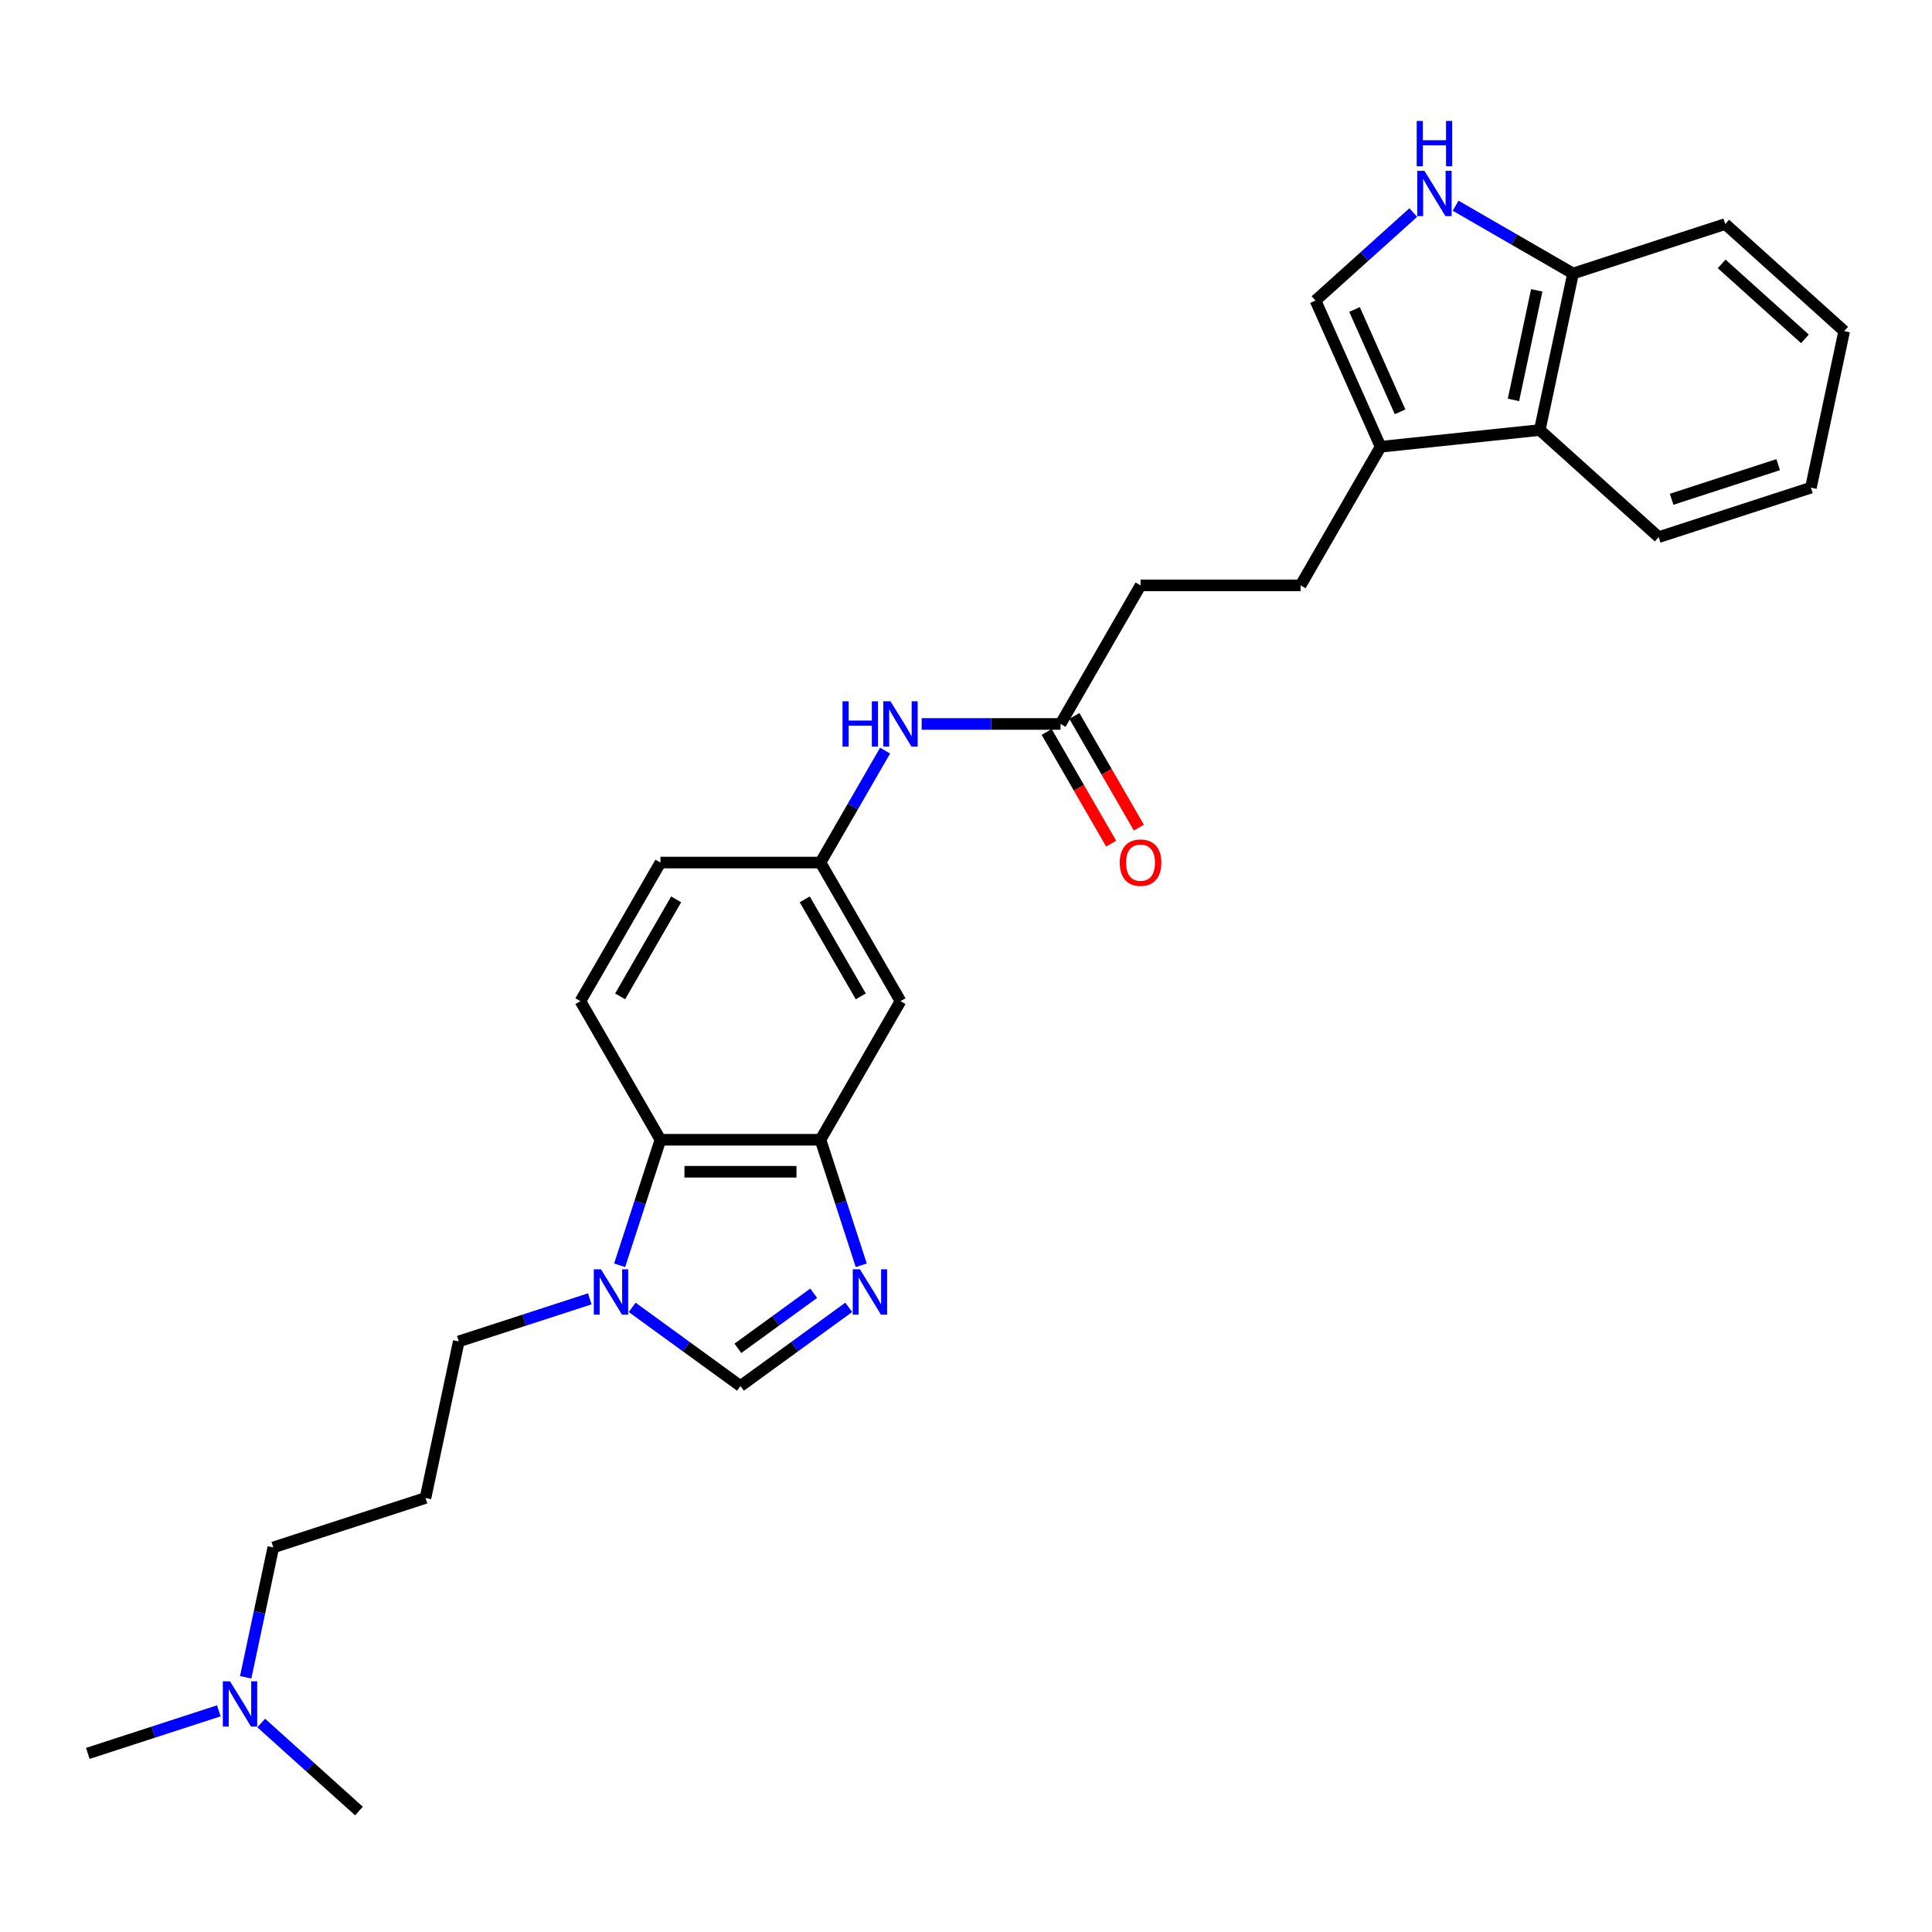 <?xml version='1.0' encoding='iso-8859-1'?>
<svg version='1.1' baseProfile='full'
              xmlns='http://www.w3.org/2000/svg'
                      xmlns:rdkit='http://www.rdkit.org/xml'
                      xmlns:xlink='http://www.w3.org/1999/xlink'
                  xml:space='preserve'
width='1000px' height='1000px' viewBox='0 0 1000 1000'>
<!-- END OF HEADER -->
<rect style='opacity:1.0;fill:#FFFFFF;stroke:none' width='1000' height='1000' x='0' y='0'> </rect>
<path class='bond-0' d='M 445.79,654.916 L 435.233,622.425' style='fill:none;fill-rule:evenodd;stroke:#0000FF;stroke-width:6px;stroke-linecap:butt;stroke-linejoin:miter;stroke-opacity:1' />
<path class='bond-0' d='M 435.233,622.425 L 424.677,589.935' style='fill:none;fill-rule:evenodd;stroke:#000000;stroke-width:6px;stroke-linecap:butt;stroke-linejoin:miter;stroke-opacity:1' />
<path class='bond-2' d='M 439.307,676.684 L 411.283,697.045' style='fill:none;fill-rule:evenodd;stroke:#0000FF;stroke-width:6px;stroke-linecap:butt;stroke-linejoin:miter;stroke-opacity:1' />
<path class='bond-2' d='M 411.283,697.045 L 383.259,717.406' style='fill:none;fill-rule:evenodd;stroke:#000000;stroke-width:6px;stroke-linecap:butt;stroke-linejoin:miter;stroke-opacity:1' />
<path class='bond-2' d='M 421.162,669.39 L 401.545,683.642' style='fill:none;fill-rule:evenodd;stroke:#0000FF;stroke-width:6px;stroke-linecap:butt;stroke-linejoin:miter;stroke-opacity:1' />
<path class='bond-2' d='M 401.545,683.642 L 381.928,697.894' style='fill:none;fill-rule:evenodd;stroke:#000000;stroke-width:6px;stroke-linecap:butt;stroke-linejoin:miter;stroke-opacity:1' />
<path class='bond-4' d='M 424.677,589.935 L 341.841,589.935' style='fill:none;fill-rule:evenodd;stroke:#000000;stroke-width:6px;stroke-linecap:butt;stroke-linejoin:miter;stroke-opacity:1' />
<path class='bond-4' d='M 412.251,606.502 L 354.266,606.502' style='fill:none;fill-rule:evenodd;stroke:#000000;stroke-width:6px;stroke-linecap:butt;stroke-linejoin:miter;stroke-opacity:1' />
<path class='bond-8' d='M 424.677,589.935 L 466.094,518.197' style='fill:none;fill-rule:evenodd;stroke:#000000;stroke-width:6px;stroke-linecap:butt;stroke-linejoin:miter;stroke-opacity:1' />
<path class='bond-1' d='M 327.211,676.684 L 355.235,697.045' style='fill:none;fill-rule:evenodd;stroke:#0000FF;stroke-width:6px;stroke-linecap:butt;stroke-linejoin:miter;stroke-opacity:1' />
<path class='bond-1' d='M 355.235,697.045 L 383.259,717.406' style='fill:none;fill-rule:evenodd;stroke:#000000;stroke-width:6px;stroke-linecap:butt;stroke-linejoin:miter;stroke-opacity:1' />
<path class='bond-19' d='M 305.276,672.28 L 271.369,683.297' style='fill:none;fill-rule:evenodd;stroke:#0000FF;stroke-width:6px;stroke-linecap:butt;stroke-linejoin:miter;stroke-opacity:1' />
<path class='bond-19' d='M 271.369,683.297 L 237.462,694.314' style='fill:none;fill-rule:evenodd;stroke:#000000;stroke-width:6px;stroke-linecap:butt;stroke-linejoin:miter;stroke-opacity:1' />
<path class='bond-28' d='M 320.727,654.916 L 331.284,622.425' style='fill:none;fill-rule:evenodd;stroke:#0000FF;stroke-width:6px;stroke-linecap:butt;stroke-linejoin:miter;stroke-opacity:1' />
<path class='bond-28' d='M 331.284,622.425 L 341.841,589.935' style='fill:none;fill-rule:evenodd;stroke:#000000;stroke-width:6px;stroke-linecap:butt;stroke-linejoin:miter;stroke-opacity:1' />
<path class='bond-3' d='M 731.5,110.02 L 706.204,132.796' style='fill:none;fill-rule:evenodd;stroke:#0000FF;stroke-width:6px;stroke-linecap:butt;stroke-linejoin:miter;stroke-opacity:1' />
<path class='bond-3' d='M 706.204,132.796 L 680.909,155.572' style='fill:none;fill-rule:evenodd;stroke:#000000;stroke-width:6px;stroke-linecap:butt;stroke-linejoin:miter;stroke-opacity:1' />
<path class='bond-30' d='M 753.435,106.477 L 783.82,124.019' style='fill:none;fill-rule:evenodd;stroke:#0000FF;stroke-width:6px;stroke-linecap:butt;stroke-linejoin:miter;stroke-opacity:1' />
<path class='bond-30' d='M 783.82,124.019 L 814.205,141.562' style='fill:none;fill-rule:evenodd;stroke:#000000;stroke-width:6px;stroke-linecap:butt;stroke-linejoin:miter;stroke-opacity:1' />
<path class='bond-11' d='M 341.841,589.935 L 300.423,518.197' style='fill:none;fill-rule:evenodd;stroke:#000000;stroke-width:6px;stroke-linecap:butt;stroke-linejoin:miter;stroke-opacity:1' />
<path class='bond-5' d='M 714.601,231.246 L 673.183,302.984' style='fill:none;fill-rule:evenodd;stroke:#000000;stroke-width:6px;stroke-linecap:butt;stroke-linejoin:miter;stroke-opacity:1' />
<path class='bond-6' d='M 714.601,231.246 L 680.909,155.572' style='fill:none;fill-rule:evenodd;stroke:#000000;stroke-width:6px;stroke-linecap:butt;stroke-linejoin:miter;stroke-opacity:1' />
<path class='bond-6' d='M 724.682,213.157 L 701.097,160.185' style='fill:none;fill-rule:evenodd;stroke:#000000;stroke-width:6px;stroke-linecap:butt;stroke-linejoin:miter;stroke-opacity:1' />
<path class='bond-7' d='M 714.601,231.246 L 796.983,222.588' style='fill:none;fill-rule:evenodd;stroke:#000000;stroke-width:6px;stroke-linecap:butt;stroke-linejoin:miter;stroke-opacity:1' />
<path class='bond-10' d='M 796.983,222.588 L 814.205,141.562' style='fill:none;fill-rule:evenodd;stroke:#000000;stroke-width:6px;stroke-linecap:butt;stroke-linejoin:miter;stroke-opacity:1' />
<path class='bond-10' d='M 783.361,206.989 L 795.417,150.272' style='fill:none;fill-rule:evenodd;stroke:#000000;stroke-width:6px;stroke-linecap:butt;stroke-linejoin:miter;stroke-opacity:1' />
<path class='bond-22' d='M 796.983,222.588 L 858.542,278.015' style='fill:none;fill-rule:evenodd;stroke:#000000;stroke-width:6px;stroke-linecap:butt;stroke-linejoin:miter;stroke-opacity:1' />
<path class='bond-13' d='M 466.094,518.197 L 424.677,446.459' style='fill:none;fill-rule:evenodd;stroke:#000000;stroke-width:6px;stroke-linecap:butt;stroke-linejoin:miter;stroke-opacity:1' />
<path class='bond-13' d='M 445.534,515.72 L 416.542,465.504' style='fill:none;fill-rule:evenodd;stroke:#000000;stroke-width:6px;stroke-linecap:butt;stroke-linejoin:miter;stroke-opacity:1' />
<path class='bond-9' d='M 548.93,374.722 L 512.996,374.722' style='fill:none;fill-rule:evenodd;stroke:#000000;stroke-width:6px;stroke-linecap:butt;stroke-linejoin:miter;stroke-opacity:1' />
<path class='bond-9' d='M 512.996,374.722 L 477.062,374.722' style='fill:none;fill-rule:evenodd;stroke:#0000FF;stroke-width:6px;stroke-linecap:butt;stroke-linejoin:miter;stroke-opacity:1' />
<path class='bond-15' d='M 541.756,378.864 L 558.443,407.766' style='fill:none;fill-rule:evenodd;stroke:#000000;stroke-width:6px;stroke-linecap:butt;stroke-linejoin:miter;stroke-opacity:1' />
<path class='bond-15' d='M 558.443,407.766 L 575.13,436.668' style='fill:none;fill-rule:evenodd;stroke:#FF0000;stroke-width:6px;stroke-linecap:butt;stroke-linejoin:miter;stroke-opacity:1' />
<path class='bond-15' d='M 556.104,370.58 L 572.791,399.482' style='fill:none;fill-rule:evenodd;stroke:#000000;stroke-width:6px;stroke-linecap:butt;stroke-linejoin:miter;stroke-opacity:1' />
<path class='bond-15' d='M 572.791,399.482 L 589.477,428.385' style='fill:none;fill-rule:evenodd;stroke:#FF0000;stroke-width:6px;stroke-linecap:butt;stroke-linejoin:miter;stroke-opacity:1' />
<path class='bond-17' d='M 548.93,374.722 L 590.348,302.984' style='fill:none;fill-rule:evenodd;stroke:#000000;stroke-width:6px;stroke-linecap:butt;stroke-linejoin:miter;stroke-opacity:1' />
<path class='bond-23' d='M 814.205,141.562 L 892.987,115.965' style='fill:none;fill-rule:evenodd;stroke:#000000;stroke-width:6px;stroke-linecap:butt;stroke-linejoin:miter;stroke-opacity:1' />
<path class='bond-29' d='M 300.423,518.197 L 341.841,446.459' style='fill:none;fill-rule:evenodd;stroke:#000000;stroke-width:6px;stroke-linecap:butt;stroke-linejoin:miter;stroke-opacity:1' />
<path class='bond-29' d='M 320.983,515.72 L 349.976,465.504' style='fill:none;fill-rule:evenodd;stroke:#000000;stroke-width:6px;stroke-linecap:butt;stroke-linejoin:miter;stroke-opacity:1' />
<path class='bond-12' d='M 458.127,388.522 L 441.402,417.491' style='fill:none;fill-rule:evenodd;stroke:#0000FF;stroke-width:6px;stroke-linecap:butt;stroke-linejoin:miter;stroke-opacity:1' />
<path class='bond-12' d='M 441.402,417.491 L 424.677,446.459' style='fill:none;fill-rule:evenodd;stroke:#000000;stroke-width:6px;stroke-linecap:butt;stroke-linejoin:miter;stroke-opacity:1' />
<path class='bond-16' d='M 424.677,446.459 L 341.841,446.459' style='fill:none;fill-rule:evenodd;stroke:#000000;stroke-width:6px;stroke-linecap:butt;stroke-linejoin:miter;stroke-opacity:1' />
<path class='bond-14' d='M 673.183,302.984 L 590.348,302.984' style='fill:none;fill-rule:evenodd;stroke:#000000;stroke-width:6px;stroke-linecap:butt;stroke-linejoin:miter;stroke-opacity:1' />
<path class='bond-18' d='M 220.24,775.339 L 237.462,694.314' style='fill:none;fill-rule:evenodd;stroke:#000000;stroke-width:6px;stroke-linecap:butt;stroke-linejoin:miter;stroke-opacity:1' />
<path class='bond-21' d='M 220.24,775.339 L 141.458,800.937' style='fill:none;fill-rule:evenodd;stroke:#000000;stroke-width:6px;stroke-linecap:butt;stroke-linejoin:miter;stroke-opacity:1' />
<path class='bond-20' d='M 127.169,868.162 L 134.314,834.549' style='fill:none;fill-rule:evenodd;stroke:#0000FF;stroke-width:6px;stroke-linecap:butt;stroke-linejoin:miter;stroke-opacity:1' />
<path class='bond-20' d='M 134.314,834.549 L 141.458,800.937' style='fill:none;fill-rule:evenodd;stroke:#000000;stroke-width:6px;stroke-linecap:butt;stroke-linejoin:miter;stroke-opacity:1' />
<path class='bond-24' d='M 113.268,885.526 L 79.362,896.543' style='fill:none;fill-rule:evenodd;stroke:#0000FF;stroke-width:6px;stroke-linecap:butt;stroke-linejoin:miter;stroke-opacity:1' />
<path class='bond-24' d='M 79.362,896.543 L 45.455,907.56' style='fill:none;fill-rule:evenodd;stroke:#000000;stroke-width:6px;stroke-linecap:butt;stroke-linejoin:miter;stroke-opacity:1' />
<path class='bond-25' d='M 135.203,891.837 L 160.499,914.614' style='fill:none;fill-rule:evenodd;stroke:#0000FF;stroke-width:6px;stroke-linecap:butt;stroke-linejoin:miter;stroke-opacity:1' />
<path class='bond-25' d='M 160.499,914.614 L 185.795,937.39' style='fill:none;fill-rule:evenodd;stroke:#000000;stroke-width:6px;stroke-linecap:butt;stroke-linejoin:miter;stroke-opacity:1' />
<path class='bond-26' d='M 858.542,278.015 L 937.323,252.418' style='fill:none;fill-rule:evenodd;stroke:#000000;stroke-width:6px;stroke-linecap:butt;stroke-linejoin:miter;stroke-opacity:1' />
<path class='bond-26' d='M 865.239,258.42 L 920.386,240.501' style='fill:none;fill-rule:evenodd;stroke:#000000;stroke-width:6px;stroke-linecap:butt;stroke-linejoin:miter;stroke-opacity:1' />
<path class='bond-31' d='M 892.987,115.965 L 954.545,171.392' style='fill:none;fill-rule:evenodd;stroke:#000000;stroke-width:6px;stroke-linecap:butt;stroke-linejoin:miter;stroke-opacity:1' />
<path class='bond-31' d='M 891.135,136.591 L 934.226,175.39' style='fill:none;fill-rule:evenodd;stroke:#000000;stroke-width:6px;stroke-linecap:butt;stroke-linejoin:miter;stroke-opacity:1' />
<path class='bond-27' d='M 937.323,252.418 L 954.545,171.392' style='fill:none;fill-rule:evenodd;stroke:#000000;stroke-width:6px;stroke-linecap:butt;stroke-linejoin:miter;stroke-opacity:1' />
<path  class='atom-0' d='M 445.089 656.987
L 452.776 669.412
Q 453.538 670.638, 454.764 672.858
Q 455.99 675.078, 456.056 675.21
L 456.056 656.987
L 459.171 656.987
L 459.171 680.446
L 455.957 680.446
L 447.706 666.861
Q 446.745 665.27, 445.718 663.448
Q 444.724 661.625, 444.426 661.062
L 444.426 680.446
L 441.378 680.446
L 441.378 656.987
L 445.089 656.987
' fill='#0000FF'/>
<path  class='atom-2' d='M 311.058 656.987
L 318.745 669.412
Q 319.507 670.638, 320.733 672.858
Q 321.959 675.078, 322.025 675.21
L 322.025 656.987
L 325.14 656.987
L 325.14 680.446
L 321.926 680.446
L 313.676 666.861
Q 312.715 665.27, 311.687 663.448
Q 310.693 661.625, 310.395 661.062
L 310.395 680.446
L 307.347 680.446
L 307.347 656.987
L 311.058 656.987
' fill='#0000FF'/>
<path  class='atom-4' d='M 737.282 88.415
L 744.969 100.84
Q 745.731 102.066, 746.957 104.286
Q 748.183 106.506, 748.25 106.639
L 748.25 88.415
L 751.364 88.415
L 751.364 111.874
L 748.15 111.874
L 739.9 98.289
Q 738.939 96.698, 737.912 94.876
Q 736.918 93.054, 736.619 92.49
L 736.619 111.874
L 733.571 111.874
L 733.571 88.415
L 737.282 88.415
' fill='#0000FF'/>
<path  class='atom-4' d='M 733.289 62.61
L 736.47 62.61
L 736.47 72.583
L 748.465 72.583
L 748.465 62.61
L 751.646 62.61
L 751.646 86.069
L 748.465 86.069
L 748.465 75.234
L 736.47 75.234
L 736.47 86.069
L 733.289 86.069
L 733.289 62.61
' fill='#0000FF'/>
<path  class='atom-13' d='M 436.091 362.992
L 439.272 362.992
L 439.272 372.966
L 451.267 372.966
L 451.267 362.992
L 454.448 362.992
L 454.448 386.451
L 451.267 386.451
L 451.267 375.616
L 439.272 375.616
L 439.272 386.451
L 436.091 386.451
L 436.091 362.992
' fill='#0000FF'/>
<path  class='atom-13' d='M 460.909 362.992
L 468.596 375.418
Q 469.358 376.644, 470.584 378.864
Q 471.81 381.084, 471.876 381.216
L 471.876 362.992
L 474.991 362.992
L 474.991 386.451
L 471.777 386.451
L 463.526 372.866
Q 462.566 371.276, 461.538 369.453
Q 460.544 367.631, 460.246 367.068
L 460.246 386.451
L 457.198 386.451
L 457.198 362.992
L 460.909 362.992
' fill='#0000FF'/>
<path  class='atom-16' d='M 579.579 446.526
Q 579.579 440.893, 582.362 437.745
Q 585.146 434.597, 590.348 434.597
Q 595.55 434.597, 598.333 437.745
Q 601.116 440.893, 601.116 446.526
Q 601.116 452.225, 598.3 455.472
Q 595.484 458.686, 590.348 458.686
Q 585.179 458.686, 582.362 455.472
Q 579.579 452.258, 579.579 446.526
M 590.348 456.035
Q 593.926 456.035, 595.848 453.65
Q 597.803 451.231, 597.803 446.526
Q 597.803 441.92, 595.848 439.601
Q 593.926 437.248, 590.348 437.248
Q 586.769 437.248, 584.814 439.568
Q 582.893 441.887, 582.893 446.526
Q 582.893 451.264, 584.814 453.65
Q 586.769 456.035, 590.348 456.035
' fill='#FF0000'/>
<path  class='atom-21' d='M 119.05 870.233
L 126.737 882.658
Q 127.5 883.884, 128.726 886.104
Q 129.952 888.324, 130.018 888.456
L 130.018 870.233
L 133.132 870.233
L 133.132 893.692
L 129.918 893.692
L 121.668 880.107
Q 120.707 878.516, 119.68 876.694
Q 118.686 874.871, 118.388 874.308
L 118.388 893.692
L 115.339 893.692
L 115.339 870.233
L 119.05 870.233
' fill='#0000FF'/>
</svg>
